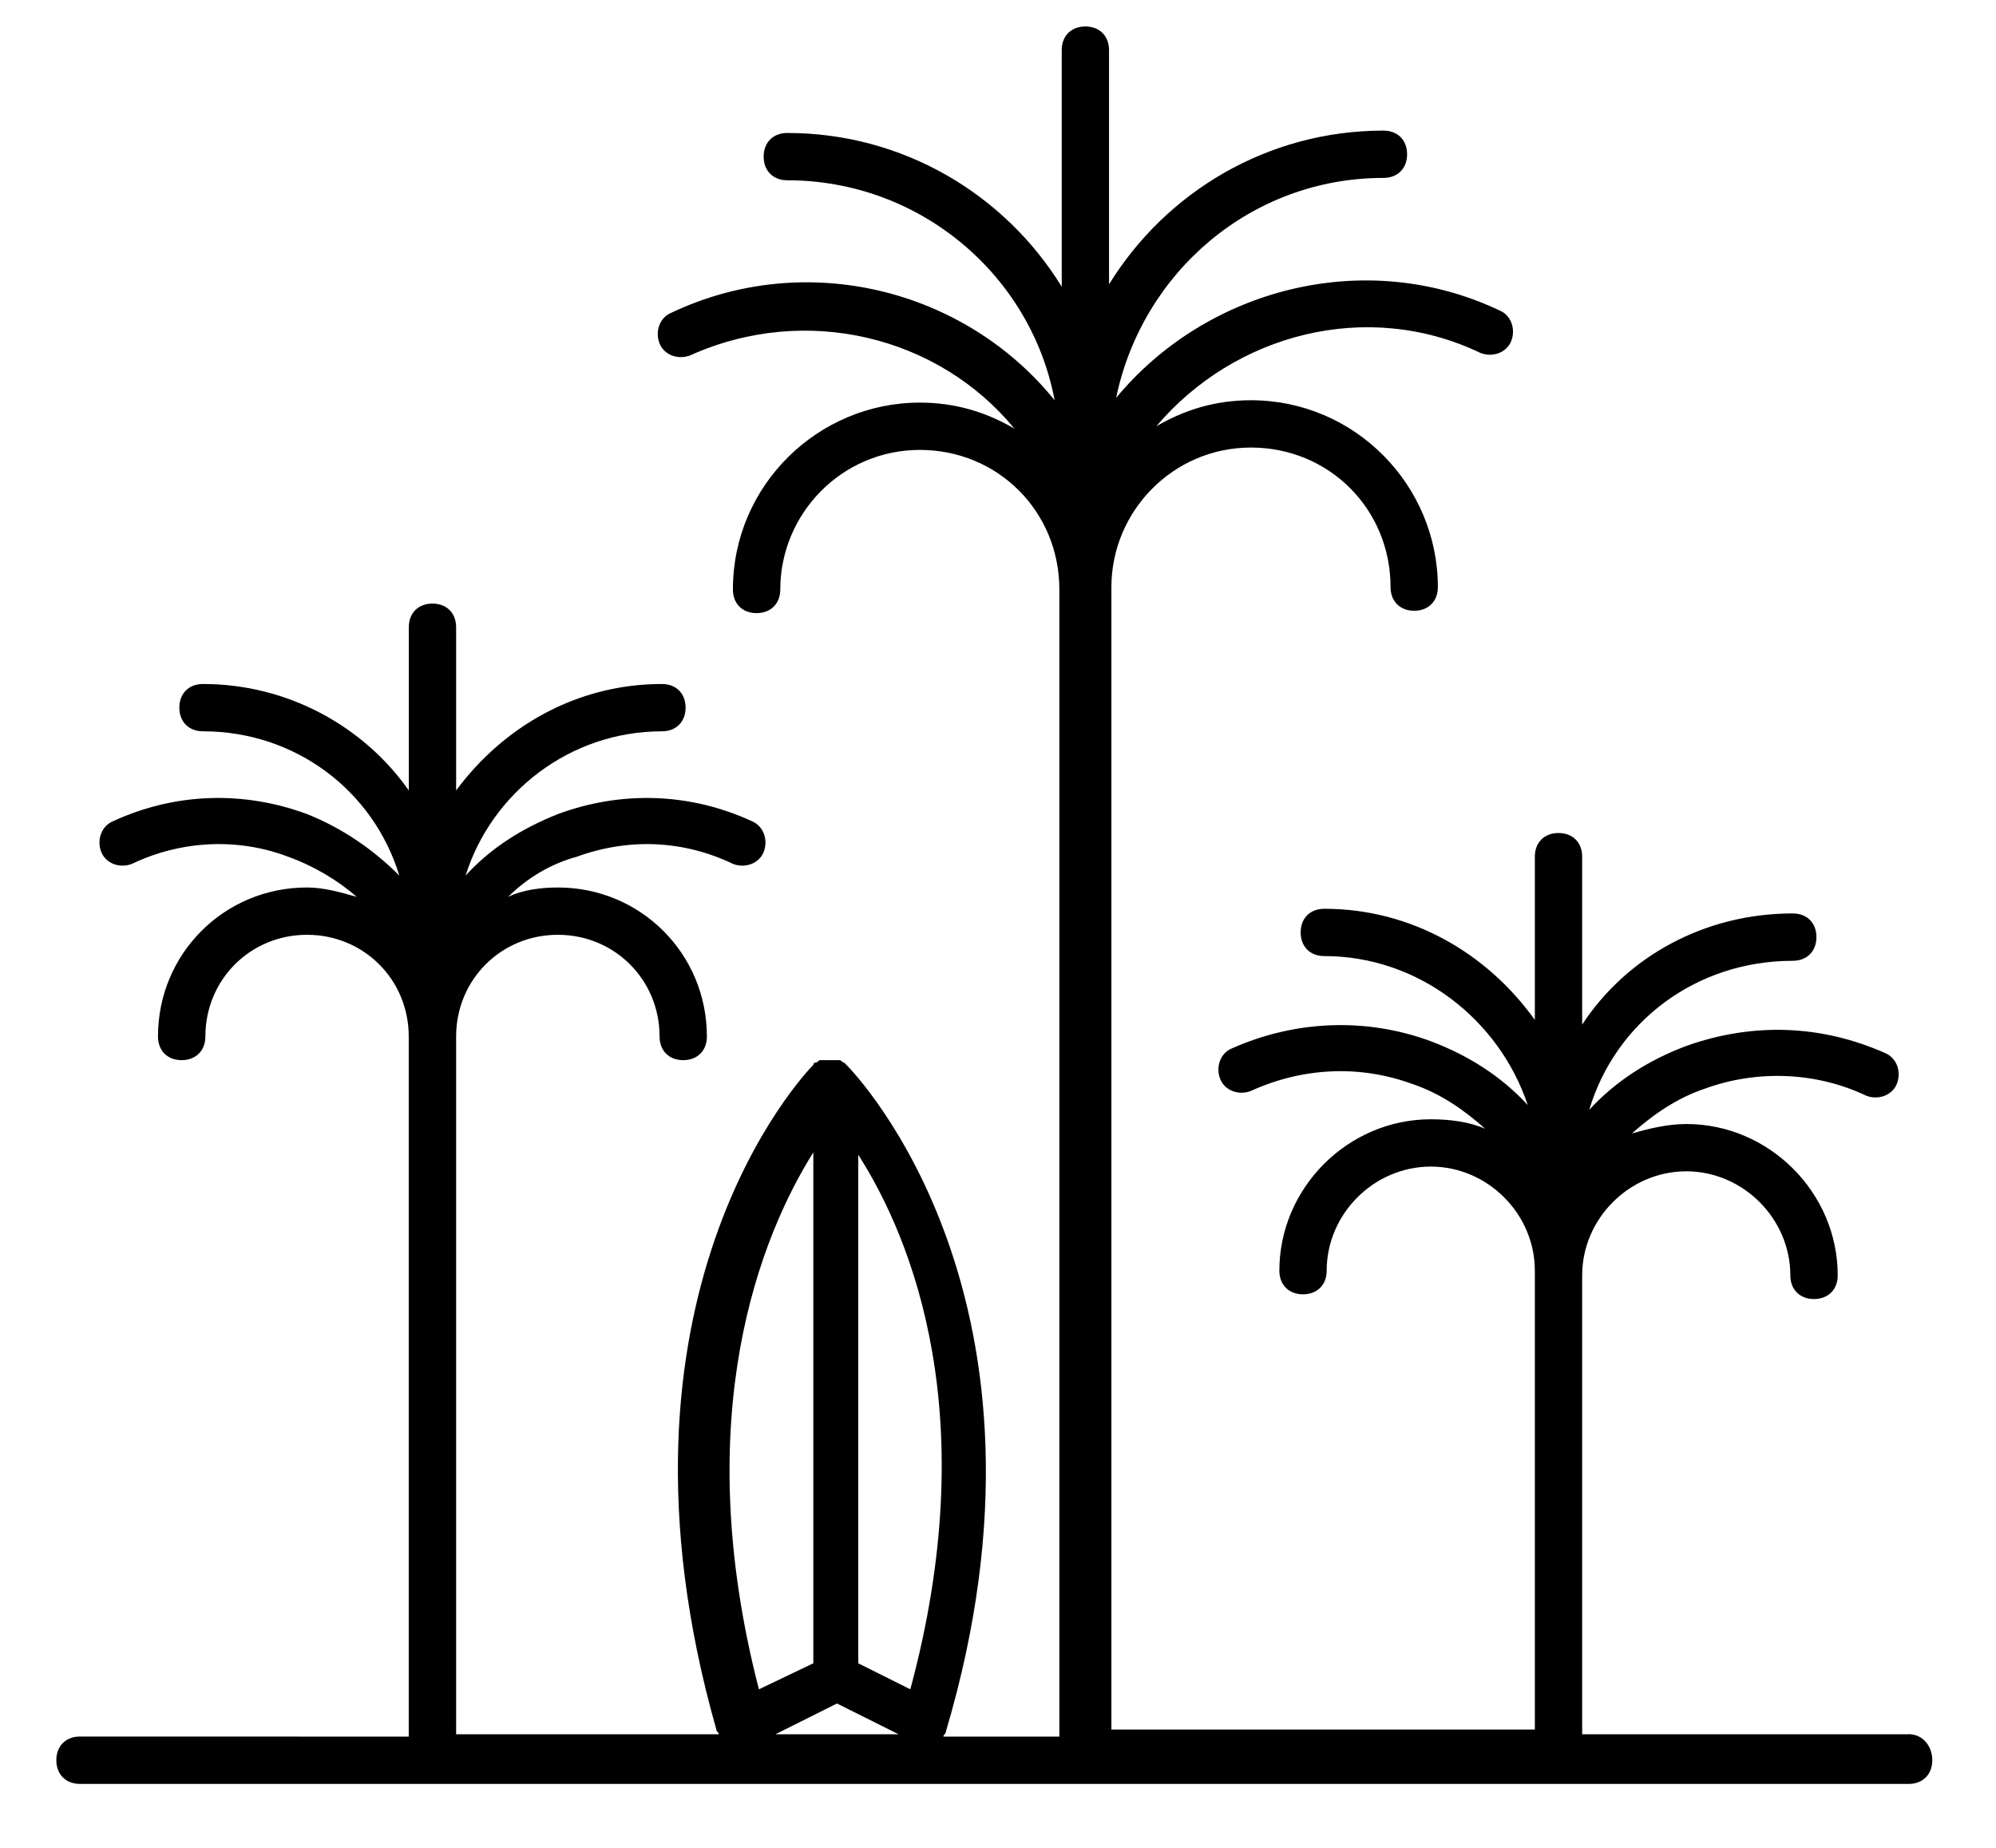 <svg width="27" height="25" viewBox="0 0 27 25" fill="none" xmlns="http://www.w3.org/2000/svg">
<path d="M25.818 23.463H21.402V17.255C21.402 16.487 22.042 15.847 22.81 15.847C23.578 15.847 24.218 16.487 24.218 17.255C24.218 17.447 24.346 17.575 24.538 17.575C24.73 17.575 24.859 17.447 24.859 17.255C24.859 16.135 23.931 15.207 22.811 15.207C22.555 15.207 22.299 15.271 22.075 15.335C22.363 15.079 22.683 14.855 23.067 14.727C23.771 14.471 24.571 14.503 25.242 14.823C25.402 14.887 25.595 14.823 25.659 14.663C25.723 14.503 25.659 14.311 25.498 14.246C24.634 13.863 23.707 13.831 22.811 14.151C22.299 14.342 21.851 14.63 21.498 15.015C21.851 13.831 22.938 12.999 24.25 12.999C24.442 12.999 24.571 12.871 24.571 12.678C24.571 12.486 24.443 12.358 24.25 12.358C23.067 12.358 22.011 12.934 21.402 13.862V11.59C21.402 11.398 21.275 11.27 21.082 11.27C20.89 11.27 20.762 11.398 20.762 11.59V13.799C20.122 12.903 19.098 12.295 17.914 12.295C17.722 12.295 17.594 12.423 17.594 12.615C17.594 12.807 17.722 12.935 17.914 12.935C19.194 12.935 20.282 13.799 20.666 14.951C20.314 14.567 19.866 14.279 19.354 14.087C18.49 13.767 17.53 13.799 16.666 14.183C16.506 14.247 16.442 14.439 16.506 14.599C16.57 14.759 16.762 14.823 16.922 14.759C17.626 14.439 18.395 14.407 19.098 14.663C19.482 14.791 19.802 15.015 20.09 15.271C19.866 15.175 19.61 15.143 19.354 15.143C18.234 15.143 17.306 16.071 17.306 17.191C17.306 17.383 17.434 17.511 17.626 17.511C17.818 17.511 17.946 17.383 17.946 17.191C17.946 16.423 18.586 15.783 19.355 15.783C20.123 15.783 20.762 16.423 20.762 17.191V23.399L15.034 23.399V7.943C15.034 6.919 15.866 6.055 16.922 6.055C17.978 6.055 18.81 6.887 18.81 7.943C18.81 8.135 18.938 8.263 19.13 8.263C19.322 8.263 19.45 8.135 19.45 7.943C19.45 6.567 18.33 5.415 16.922 5.415C16.442 5.415 16.026 5.543 15.642 5.767C16.698 4.519 18.49 4.039 20.026 4.775C20.186 4.839 20.378 4.775 20.442 4.615C20.506 4.455 20.442 4.263 20.282 4.199C18.458 3.335 16.314 3.911 15.098 5.383C15.45 3.687 16.922 2.407 18.714 2.407C18.906 2.407 19.034 2.279 19.034 2.087C19.034 1.895 18.907 1.767 18.714 1.767C17.146 1.767 15.77 2.599 15.002 3.847V0.678C15.002 0.487 14.874 0.358 14.682 0.358C14.49 0.358 14.362 0.486 14.362 0.678V3.879C13.594 2.631 12.218 1.799 10.65 1.799C10.458 1.799 10.33 1.927 10.33 2.119C10.33 2.311 10.458 2.439 10.65 2.439C12.442 2.439 13.946 3.719 14.266 5.415C13.05 3.911 10.906 3.367 9.082 4.231C8.922 4.295 8.858 4.487 8.922 4.647C8.986 4.807 9.178 4.871 9.338 4.807C10.906 4.103 12.698 4.551 13.722 5.799C13.338 5.575 12.922 5.447 12.442 5.447C11.066 5.447 9.914 6.567 9.914 7.975C9.914 8.167 10.042 8.295 10.234 8.295C10.426 8.295 10.555 8.167 10.555 7.975C10.555 6.951 11.386 6.087 12.443 6.087C13.498 6.087 14.33 6.919 14.33 7.975V23.495H12.762C12.762 23.463 12.794 23.463 12.794 23.431C14.522 17.607 11.578 14.535 11.45 14.407L11.418 14.375C11.386 14.375 11.386 14.343 11.354 14.343H11.29H11.226H11.162H11.098C11.066 14.343 11.066 14.375 11.034 14.375C11.034 14.375 11.002 14.375 11.002 14.407C10.874 14.535 8.026 17.543 9.69 23.399C9.69 23.431 9.722 23.431 9.722 23.463L6.17 23.463V14.023C6.17 13.255 6.778 12.647 7.546 12.647C8.314 12.647 8.922 13.255 8.922 14.023C8.922 14.215 9.05 14.343 9.242 14.343C9.434 14.343 9.562 14.215 9.562 14.023C9.562 12.903 8.666 12.007 7.546 12.007C7.322 12.007 7.066 12.039 6.874 12.134C7.13 11.879 7.45 11.687 7.802 11.591C8.506 11.335 9.242 11.366 9.914 11.687C10.074 11.751 10.266 11.687 10.33 11.527C10.394 11.366 10.33 11.175 10.17 11.11C9.338 10.726 8.41 10.694 7.546 11.014C7.066 11.206 6.65 11.462 6.298 11.846C6.65 10.726 7.706 9.894 8.954 9.894C9.146 9.894 9.274 9.766 9.274 9.574C9.274 9.382 9.146 9.254 8.954 9.254C7.802 9.254 6.81 9.83 6.17 10.694V8.486C6.17 8.294 6.042 8.166 5.85 8.166C5.658 8.166 5.53 8.294 5.53 8.486V10.694C4.922 9.83 3.898 9.254 2.746 9.254C2.554 9.254 2.426 9.382 2.426 9.574C2.426 9.766 2.554 9.894 2.746 9.894C3.994 9.894 5.05 10.694 5.402 11.846C5.05 11.494 4.634 11.206 4.154 11.014C3.29 10.694 2.362 10.726 1.53 11.11C1.37 11.175 1.306 11.366 1.37 11.527C1.434 11.687 1.626 11.751 1.786 11.687C2.458 11.366 3.226 11.335 3.898 11.591C4.25 11.718 4.57 11.911 4.826 12.134C4.601 12.07 4.378 12.007 4.153 12.007C3.033 12.007 2.137 12.903 2.137 14.023C2.137 14.215 2.265 14.343 2.457 14.343C2.649 14.343 2.778 14.215 2.778 14.023C2.778 13.255 3.386 12.647 4.153 12.647C4.922 12.647 5.529 13.255 5.529 14.023V23.495L1.082 23.494C0.89 23.494 0.762 23.622 0.762 23.814C0.762 24.006 0.89 24.135 1.082 24.135H25.818C26.01 24.135 26.138 24.007 26.138 23.814C26.138 23.623 26.01 23.462 25.818 23.462L25.818 23.463ZM12.314 22.855L11.61 22.503V15.623C12.346 16.775 13.306 19.175 12.314 22.855V22.855ZM11.002 15.591V22.503L10.266 22.855C9.306 19.143 10.298 16.711 11.002 15.591V15.591ZM11.322 23.047L12.154 23.463H10.49L11.322 23.047Z" fill="#000"/>
</svg>
